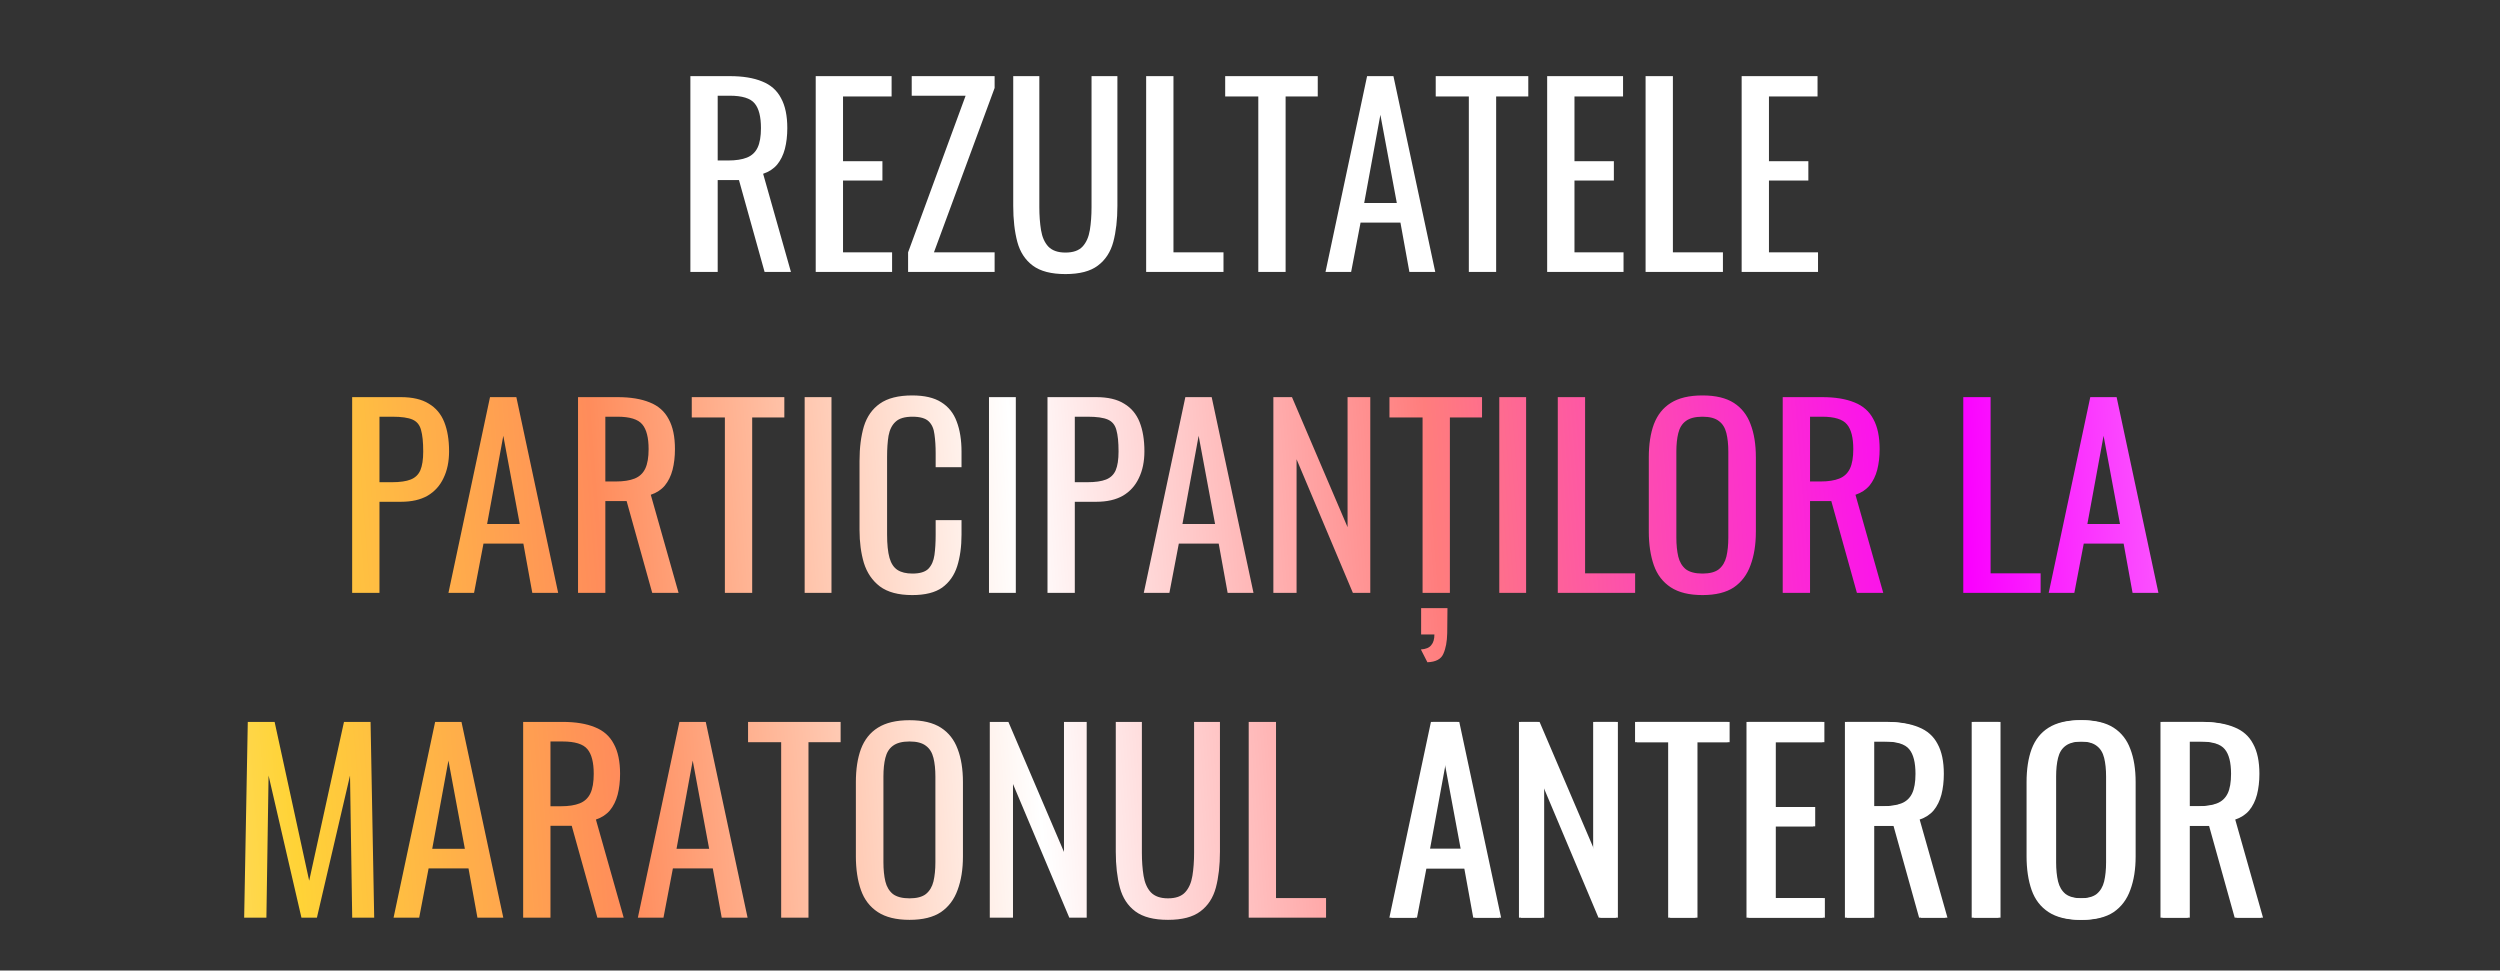 <?xml version="1.0" encoding="UTF-8"?> <svg xmlns="http://www.w3.org/2000/svg" width="662" height="257" viewBox="0 0 662 257" fill="none"><rect x="0" y="0" width="662" height="257" fill="#333333" stroke="none"/> <path d="M182.813 72V20.16H193.245C196.701 20.16 199.56 20.629 201.821 21.568C204.083 22.464 205.747 23.936 206.813 25.984C207.923 27.989 208.477 30.635 208.477 33.92C208.477 35.925 208.264 37.76 207.837 39.424C207.411 41.045 206.728 42.432 205.789 43.584C204.851 44.693 203.613 45.504 202.077 46.016L209.437 72H202.461L195.677 47.68H190.045V72H182.813ZM190.045 42.496H192.797C194.845 42.496 196.509 42.24 197.789 41.728C199.069 41.216 200.008 40.341 200.605 39.104C201.203 37.867 201.501 36.139 201.501 33.92C201.501 30.891 200.947 28.715 199.837 27.392C198.728 26.027 196.531 25.344 193.245 25.344H190.045V42.496ZM216.001 72V20.16H236.097V25.536H223.233V42.688H233.665V47.808H223.233V66.816H236.225V72H216.001ZM240.463 72V66.816L255.695 25.344H241.423V20.16H263.375V23.296L247.311 66.816H263.375V72H240.463ZM282.127 72.576C278.372 72.576 275.492 71.829 273.487 70.336C271.481 68.843 270.116 66.752 269.391 64.064C268.665 61.333 268.303 58.155 268.303 54.528V20.16H275.215V54.848C275.215 57.067 275.364 59.093 275.663 60.928C275.961 62.763 276.601 64.213 277.583 65.28C278.607 66.347 280.121 66.88 282.127 66.88C284.175 66.88 285.689 66.347 286.671 65.28C287.652 64.213 288.292 62.763 288.591 60.928C288.889 59.093 289.039 57.067 289.039 54.848V20.16H295.887V54.528C295.887 58.155 295.524 61.333 294.799 64.064C294.073 66.752 292.708 68.843 290.703 70.336C288.74 71.829 285.881 72.576 282.127 72.576ZM303.501 72V20.16H310.733V66.816H323.981V72H303.501ZM333.197 72V25.536H324.429V20.16H348.941V25.536H340.429V72H333.197ZM350.997 72L362.005 20.16H368.981L380.053 72H373.205L370.837 58.944H360.277L357.781 72H350.997ZM361.237 53.76H369.877L365.525 30.4L361.237 53.76ZM388.947 72V25.536H380.179V20.16H404.691V25.536H396.179V72H388.947ZM409.688 72V20.16H429.784V25.536H416.92V42.688H427.352V47.808H416.92V66.816H429.912V72H409.688ZM435.751 72V20.16H442.983V66.816H456.231V72H435.751ZM461.188 72V20.16H481.284V25.536H468.42V42.688H478.852V47.808H468.42V66.816H481.412V72H461.188Z" fill="white"></path> <path d="M93.251 157V105.16H106.115C109.229 105.16 111.704 105.736 113.539 106.888C115.416 107.997 116.781 109.619 117.635 111.752C118.488 113.885 118.915 116.467 118.915 119.496C118.915 122.227 118.424 124.595 117.443 126.6C116.504 128.605 115.096 130.163 113.219 131.272C111.341 132.339 108.995 132.872 106.179 132.872H100.483V157H93.251ZM100.483 127.688H103.811C105.901 127.688 107.544 127.453 108.739 126.984C109.933 126.515 110.787 125.704 111.299 124.552C111.811 123.357 112.067 121.693 112.067 119.56C112.067 117.085 111.875 115.187 111.491 113.864C111.149 112.541 110.403 111.624 109.251 111.112C108.099 110.6 106.307 110.344 103.875 110.344H100.483V127.688ZM118.747 157L129.755 105.16H136.731L147.803 157H140.955L138.587 143.944H128.027L125.531 157H118.747ZM128.987 138.76H137.627L133.275 115.4L128.987 138.76ZM153.063 157V105.16H163.495C166.951 105.16 169.81 105.629 172.071 106.568C174.333 107.464 175.997 108.936 177.063 110.984C178.173 112.989 178.727 115.635 178.727 118.92C178.727 120.925 178.514 122.76 178.087 124.424C177.661 126.045 176.978 127.432 176.039 128.584C175.101 129.693 173.863 130.504 172.327 131.016L179.687 157H172.711L165.927 132.68H160.295V157H153.063ZM160.295 127.496H163.047C165.095 127.496 166.759 127.24 168.039 126.728C169.319 126.216 170.258 125.341 170.855 124.104C171.453 122.867 171.751 121.139 171.751 118.92C171.751 115.891 171.197 113.715 170.087 112.392C168.978 111.027 166.781 110.344 163.495 110.344H160.295V127.496ZM191.947 157V110.536H183.179V105.16H207.691V110.536H199.179V157H191.947ZM213.072 157V105.16H220.176V157H213.072ZM241.555 157.576C237.886 157.576 235.027 156.808 232.979 155.272C230.974 153.736 229.566 151.667 228.755 149.064C227.987 146.461 227.603 143.56 227.603 140.36V122.056C227.603 118.557 227.987 115.507 228.755 112.904C229.566 110.301 230.974 108.296 232.979 106.888C235.027 105.437 237.886 104.712 241.555 104.712C244.798 104.712 247.358 105.309 249.235 106.504C251.155 107.699 252.521 109.405 253.331 111.624C254.185 113.843 254.611 116.509 254.611 119.624V123.72H247.763V120.072C247.763 118.152 247.657 116.467 247.443 115.016C247.273 113.523 246.761 112.371 245.907 111.56C245.054 110.749 243.625 110.344 241.619 110.344C239.571 110.344 238.078 110.792 237.139 111.688C236.201 112.541 235.582 113.779 235.283 115.4C235.027 116.979 234.899 118.835 234.899 120.968V141.512C234.899 144.115 235.113 146.184 235.539 147.72C235.966 149.213 236.67 150.28 237.651 150.92C238.633 151.56 239.955 151.88 241.619 151.88C243.582 151.88 244.99 151.453 245.843 150.6C246.697 149.704 247.23 148.488 247.443 146.952C247.657 145.416 247.763 143.624 247.763 141.576V137.736H254.611V141.576C254.611 144.733 254.227 147.528 253.459 149.96C252.691 152.349 251.369 154.227 249.491 155.592C247.614 156.915 244.969 157.576 241.555 157.576ZM261.885 157V105.16H268.989V157H261.885ZM277.376 157V105.16H290.24C293.354 105.16 295.829 105.736 297.664 106.888C299.541 107.997 300.906 109.619 301.76 111.752C302.613 113.885 303.04 116.467 303.04 119.496C303.04 122.227 302.549 124.595 301.568 126.6C300.629 128.605 299.221 130.163 297.344 131.272C295.466 132.339 293.12 132.872 290.304 132.872H284.608V157H277.376ZM284.608 127.688H287.936C290.026 127.688 291.669 127.453 292.864 126.984C294.058 126.515 294.912 125.704 295.424 124.552C295.936 123.357 296.192 121.693 296.192 119.56C296.192 117.085 296 115.187 295.616 113.864C295.274 112.541 294.528 111.624 293.376 111.112C292.224 110.6 290.432 110.344 288 110.344H284.608V127.688ZM302.872 157L313.88 105.16H320.856L331.928 157H325.08L322.712 143.944H312.152L309.656 157H302.872ZM313.112 138.76H321.752L317.4 115.4L313.112 138.76ZM337.188 157V105.16H342.116L356.836 139.592V105.16H362.852V157H358.244L343.332 121.608V157H337.188ZM376.697 157V110.536H367.929V105.16H392.441V110.536H383.929V157H376.697ZM377.977 175.368L376.249 171.976C377.571 171.891 378.489 171.507 379.001 170.824C379.555 170.184 379.833 169.245 379.833 168.008H376.313V161.032H383.289L383.225 167.624C383.182 169.885 382.841 171.72 382.201 173.128C381.603 174.536 380.195 175.283 377.977 175.368ZM397.01 157V105.16H404.114V157H397.01ZM412.501 157V105.16H419.733V151.816H432.981V157H412.501ZM450.811 157.576C447.313 157.576 444.518 156.893 442.427 155.528C440.337 154.163 438.843 152.221 437.947 149.704C437.051 147.144 436.603 144.157 436.603 140.744V121.096C436.603 117.683 437.051 114.76 437.947 112.328C438.886 109.853 440.379 107.976 442.427 106.696C444.518 105.373 447.313 104.712 450.811 104.712C454.31 104.712 457.083 105.373 459.131 106.696C461.179 108.019 462.651 109.896 463.547 112.328C464.486 114.76 464.955 117.683 464.955 121.096V140.808C464.955 144.179 464.486 147.123 463.547 149.64C462.651 152.157 461.179 154.12 459.131 155.528C457.083 156.893 454.31 157.576 450.811 157.576ZM450.811 151.88C452.731 151.88 454.182 151.496 455.163 150.728C456.145 149.917 456.806 148.808 457.147 147.4C457.489 145.949 457.659 144.264 457.659 142.344V119.624C457.659 117.704 457.489 116.061 457.147 114.696C456.806 113.288 456.145 112.221 455.163 111.496C454.182 110.728 452.731 110.344 450.811 110.344C448.891 110.344 447.419 110.728 446.395 111.496C445.414 112.221 444.753 113.288 444.411 114.696C444.07 116.061 443.899 117.704 443.899 119.624V142.344C443.899 144.264 444.07 145.949 444.411 147.4C444.753 148.808 445.414 149.917 446.395 150.728C447.419 151.496 448.891 151.88 450.811 151.88ZM472.063 157V105.16H482.495C485.951 105.16 488.81 105.629 491.071 106.568C493.333 107.464 494.997 108.936 496.063 110.984C497.173 112.989 497.727 115.635 497.727 118.92C497.727 120.925 497.514 122.76 497.087 124.424C496.661 126.045 495.978 127.432 495.039 128.584C494.101 129.693 492.863 130.504 491.327 131.016L498.687 157H491.711L484.927 132.68H479.295V157H472.063ZM479.295 127.496H482.047C484.095 127.496 485.759 127.24 487.039 126.728C488.319 126.216 489.258 125.341 489.855 124.104C490.453 122.867 490.751 121.139 490.751 118.92C490.751 115.891 490.197 113.715 489.087 112.392C487.978 111.027 485.781 110.344 482.495 110.344H479.295V127.496ZM519.876 157V105.16H527.108V151.816H540.356V157H519.876ZM542.497 157L553.505 105.16H560.481L571.553 157H564.705L562.337 143.944H551.777L549.281 157H542.497ZM552.737 138.76H561.377L557.025 115.4L552.737 138.76ZM64.654 243L65.614 191.16H72.718L81.87 233.208L91.086 191.16H98.126L99.086 243H93.262L92.686 205.368L83.918 243H79.822L71.118 205.368L70.542 243H64.654ZM104.216 243L115.224 191.16H122.2L133.272 243H126.424L124.056 229.944H113.496L111 243H104.216ZM114.456 224.76H123.096L118.744 201.4L114.456 224.76ZM138.532 243V191.16H148.964C152.42 191.16 155.279 191.629 157.54 192.568C159.801 193.464 161.465 194.936 162.532 196.984C163.641 198.989 164.196 201.635 164.196 204.92C164.196 206.925 163.983 208.76 163.556 210.424C163.129 212.045 162.447 213.432 161.508 214.584C160.569 215.693 159.332 216.504 157.796 217.016L165.156 243H158.18L151.396 218.68H145.764V243H138.532ZM145.764 213.496H148.516C150.564 213.496 152.228 213.24 153.508 212.728C154.788 212.216 155.727 211.341 156.324 210.104C156.921 208.867 157.22 207.139 157.22 204.92C157.22 201.891 156.665 199.715 155.556 198.392C154.447 197.027 152.249 196.344 148.964 196.344H145.764V213.496ZM168.904 243L179.912 191.16H186.888L197.96 243H191.112L188.744 229.944H178.184L175.688 243H168.904ZM179.144 224.76H187.784L183.432 201.4L179.144 224.76ZM206.853 243V196.536H198.085V191.16H222.597V196.536H214.085V243H206.853ZM240.843 243.576C237.344 243.576 234.549 242.893 232.459 241.528C230.368 240.163 228.875 238.221 227.979 235.704C227.083 233.144 226.635 230.157 226.635 226.744V207.096C226.635 203.683 227.083 200.76 227.979 198.328C228.917 195.853 230.411 193.976 232.459 192.696C234.549 191.373 237.344 190.712 240.843 190.712C244.341 190.712 247.115 191.373 249.163 192.696C251.211 194.019 252.683 195.896 253.579 198.328C254.517 200.76 254.987 203.683 254.987 207.096V226.808C254.987 230.179 254.517 233.123 253.579 235.64C252.683 238.157 251.211 240.12 249.163 241.528C247.115 242.893 244.341 243.576 240.843 243.576ZM240.843 237.88C242.763 237.88 244.213 237.496 245.195 236.728C246.176 235.917 246.837 234.808 247.179 233.4C247.52 231.949 247.691 230.264 247.691 228.344V205.624C247.691 203.704 247.52 202.061 247.179 200.696C246.837 199.288 246.176 198.221 245.195 197.496C244.213 196.728 242.763 196.344 240.843 196.344C238.923 196.344 237.451 196.728 236.427 197.496C235.445 198.221 234.784 199.288 234.443 200.696C234.101 202.061 233.931 203.704 233.931 205.624V228.344C233.931 230.264 234.101 231.949 234.443 233.4C234.784 234.808 235.445 235.917 236.427 236.728C237.451 237.496 238.923 237.88 240.843 237.88ZM262.095 243V191.16H267.023L281.743 225.592V191.16H287.759V243H283.151L268.239 207.608V243H262.095ZM309.283 243.576C305.528 243.576 302.648 242.829 300.643 241.336C298.638 239.843 297.272 237.752 296.547 235.064C295.822 232.333 295.459 229.155 295.459 225.528V191.16H302.371V225.848C302.371 228.067 302.52 230.093 302.819 231.928C303.118 233.763 303.758 235.213 304.739 236.28C305.763 237.347 307.278 237.88 309.283 237.88C311.331 237.88 312.846 237.347 313.827 236.28C314.808 235.213 315.448 233.763 315.747 231.928C316.046 230.093 316.195 228.067 316.195 225.848V191.16H323.043V225.528C323.043 229.155 322.68 232.333 321.955 235.064C321.23 237.752 319.864 239.843 317.859 241.336C315.896 242.829 313.038 243.576 309.283 243.576ZM330.657 243V191.16H337.889V237.816H351.137V243H330.657Z" fill="url(#paint0_linear_10_308)"></path> <path d="M367.904 243L378.912 191.16H385.888L396.96 243H390.112L387.744 229.944H377.184L374.688 243H367.904ZM378.144 224.76H386.784L382.432 201.4L378.144 224.76ZM402.22 243V191.16H407.148L421.868 225.592V191.16H427.884V243H423.276L408.364 207.608V243H402.22ZM441.728 243V196.536H432.96V191.16H457.472V196.536H448.96V243H441.728ZM462.47 243V191.16H482.566V196.536H469.702V213.688H480.134V218.808H469.702V237.816H482.694V243H462.47ZM488.532 243V191.16H498.964C502.42 191.16 505.279 191.629 507.54 192.568C509.801 193.464 511.465 194.936 512.532 196.984C513.641 198.989 514.196 201.635 514.196 204.92C514.196 206.925 513.983 208.76 513.556 210.424C513.129 212.045 512.447 213.432 511.508 214.584C510.569 215.693 509.332 216.504 507.796 217.016L515.156 243H508.18L501.396 218.68H495.764V243H488.532ZM495.764 213.496H498.516C500.564 213.496 502.228 213.24 503.508 212.728C504.788 212.216 505.727 211.341 506.324 210.104C506.921 208.867 507.22 207.139 507.22 204.92C507.22 201.891 506.665 199.715 505.556 198.392C504.447 197.027 502.249 196.344 498.964 196.344H495.764V213.496ZM522.104 243V191.16H529.208V243H522.104ZM550.843 243.576C547.344 243.576 544.549 242.893 542.459 241.528C540.368 240.163 538.875 238.221 537.979 235.704C537.083 233.144 536.635 230.157 536.635 226.744V207.096C536.635 203.683 537.083 200.76 537.979 198.328C538.917 195.853 540.411 193.976 542.459 192.696C544.549 191.373 547.344 190.712 550.843 190.712C554.341 190.712 557.115 191.373 559.163 192.696C561.211 194.019 562.683 195.896 563.579 198.328C564.517 200.76 564.987 203.683 564.987 207.096V226.808C564.987 230.179 564.517 233.123 563.579 235.64C562.683 238.157 561.211 240.12 559.163 241.528C557.115 242.893 554.341 243.576 550.843 243.576ZM550.843 237.88C552.763 237.88 554.213 237.496 555.195 236.728C556.176 235.917 556.837 234.808 557.179 233.4C557.52 231.949 557.691 230.264 557.691 228.344V205.624C557.691 203.704 557.52 202.061 557.179 200.696C556.837 199.288 556.176 198.221 555.195 197.496C554.213 196.728 552.763 196.344 550.843 196.344C548.923 196.344 547.451 196.728 546.427 197.496C545.445 198.221 544.784 199.288 544.443 200.696C544.101 202.061 543.931 203.704 543.931 205.624V228.344C543.931 230.264 544.101 231.949 544.443 233.4C544.784 234.808 545.445 235.917 546.427 236.728C547.451 237.496 548.923 237.88 550.843 237.88ZM572.095 243V191.16H582.527C585.983 191.16 588.841 191.629 591.103 192.568C593.364 193.464 595.028 194.936 596.095 196.984C597.204 198.989 597.759 201.635 597.759 204.92C597.759 206.925 597.545 208.76 597.119 210.424C596.692 212.045 596.009 213.432 595.071 214.584C594.132 215.693 592.895 216.504 591.359 217.016L598.719 243H591.743L584.958 218.68H579.327V243H572.095ZM579.327 213.496H582.079C584.127 213.496 585.791 213.24 587.071 212.728C588.351 212.216 589.289 211.341 589.887 210.104C590.484 208.867 590.783 207.139 590.783 204.92C590.783 201.891 590.228 199.715 589.119 198.392C588.009 197.027 585.812 196.344 582.527 196.344H579.327V213.496Z" fill="white"></path> <path d="M368.435 243L379.443 191.16H386.419L397.491 243H390.643L388.275 229.944H377.715L375.219 243H368.435ZM378.675 224.76H387.315L382.963 201.4L378.675 224.76ZM402.751 243V191.16H407.679L422.399 225.592V191.16H428.415V243H423.807L408.895 207.608V243H402.751ZM442.259 243V196.536H433.491V191.16H458.003V196.536H449.491V243H442.259ZM463.001 243V191.16H483.097V196.536H470.233V213.688H480.665V218.808H470.233V237.816H483.225V243H463.001ZM489.063 243V191.16H499.495C502.951 191.16 505.81 191.629 508.071 192.568C510.333 193.464 511.997 194.936 513.063 196.984C514.173 198.989 514.727 201.635 514.727 204.92C514.727 206.925 514.514 208.76 514.087 210.424C513.661 212.045 512.978 213.432 512.039 214.584C511.101 215.693 509.863 216.504 508.327 217.016L515.687 243H508.711L501.927 218.68H496.295V243H489.063ZM496.295 213.496H499.047C501.095 213.496 502.759 213.24 504.039 212.728C505.319 212.216 506.258 211.341 506.855 210.104C507.453 208.867 507.751 207.139 507.751 204.92C507.751 201.891 507.197 199.715 506.087 198.392C504.978 197.027 502.781 196.344 499.495 196.344H496.295V213.496ZM522.635 243V191.16H529.739V243H522.635ZM551.374 243.576C547.875 243.576 545.08 242.893 542.99 241.528C540.899 240.163 539.406 238.221 538.51 235.704C537.614 233.144 537.166 230.157 537.166 226.744V207.096C537.166 203.683 537.614 200.76 538.51 198.328C539.448 195.853 540.942 193.976 542.99 192.696C545.08 191.373 547.875 190.712 551.374 190.712C554.872 190.712 557.646 191.373 559.694 192.696C561.742 194.019 563.214 195.896 564.11 198.328C565.048 200.76 565.518 203.683 565.518 207.096V226.808C565.518 230.179 565.048 233.123 564.11 235.64C563.214 238.157 561.742 240.12 559.694 241.528C557.646 242.893 554.872 243.576 551.374 243.576ZM551.374 237.88C553.294 237.88 554.744 237.496 555.726 236.728C556.707 235.917 557.368 234.808 557.71 233.4C558.051 231.949 558.222 230.264 558.222 228.344V205.624C558.222 203.704 558.051 202.061 557.71 200.696C557.368 199.288 556.707 198.221 555.726 197.496C554.744 196.728 553.294 196.344 551.374 196.344C549.454 196.344 547.982 196.728 546.958 197.496C545.976 198.221 545.315 199.288 544.974 200.696C544.632 202.061 544.462 203.704 544.462 205.624V228.344C544.462 230.264 544.632 231.949 544.974 233.4C545.315 234.808 545.976 235.917 546.958 236.728C547.982 237.496 549.454 237.88 551.374 237.88ZM572.626 243V191.16H583.058C586.514 191.16 589.372 191.629 591.634 192.568C593.895 193.464 595.559 194.936 596.626 196.984C597.735 198.989 598.29 201.635 598.29 204.92C598.29 206.925 598.076 208.76 597.65 210.424C597.223 212.045 596.54 213.432 595.602 214.584C594.663 215.693 593.426 216.504 591.89 217.016L599.25 243H592.274L585.49 218.68H579.858V243H572.626ZM579.858 213.496H582.61C584.658 213.496 586.322 213.24 587.602 212.728C588.882 212.216 589.82 211.341 590.418 210.104C591.015 208.867 591.314 207.139 591.314 204.92C591.314 201.891 590.759 199.715 589.65 198.392C588.54 197.027 586.343 196.344 583.058 196.344H579.858V213.496Z" fill="white"></path> <defs> <linearGradient id="paint0_linear_10_308" x1="-41.161" y1="257" x2="684.847" y2="198.741" gradientUnits="userSpaceOnUse"> <stop stop-color="#FFFEFC"></stop> <stop offset="0.167" stop-color="#FFD337"></stop> <stop offset="0.286" stop-color="#FF8C5B"></stop> <stop offset="0.438" stop-color="white"></stop> <stop offset="0.589" stop-color="#FF7D7D"></stop> <stop offset="0.781" stop-color="#FA00FF"></stop> <stop offset="1" stop-color="white"></stop> </linearGradient> </defs> </svg> 